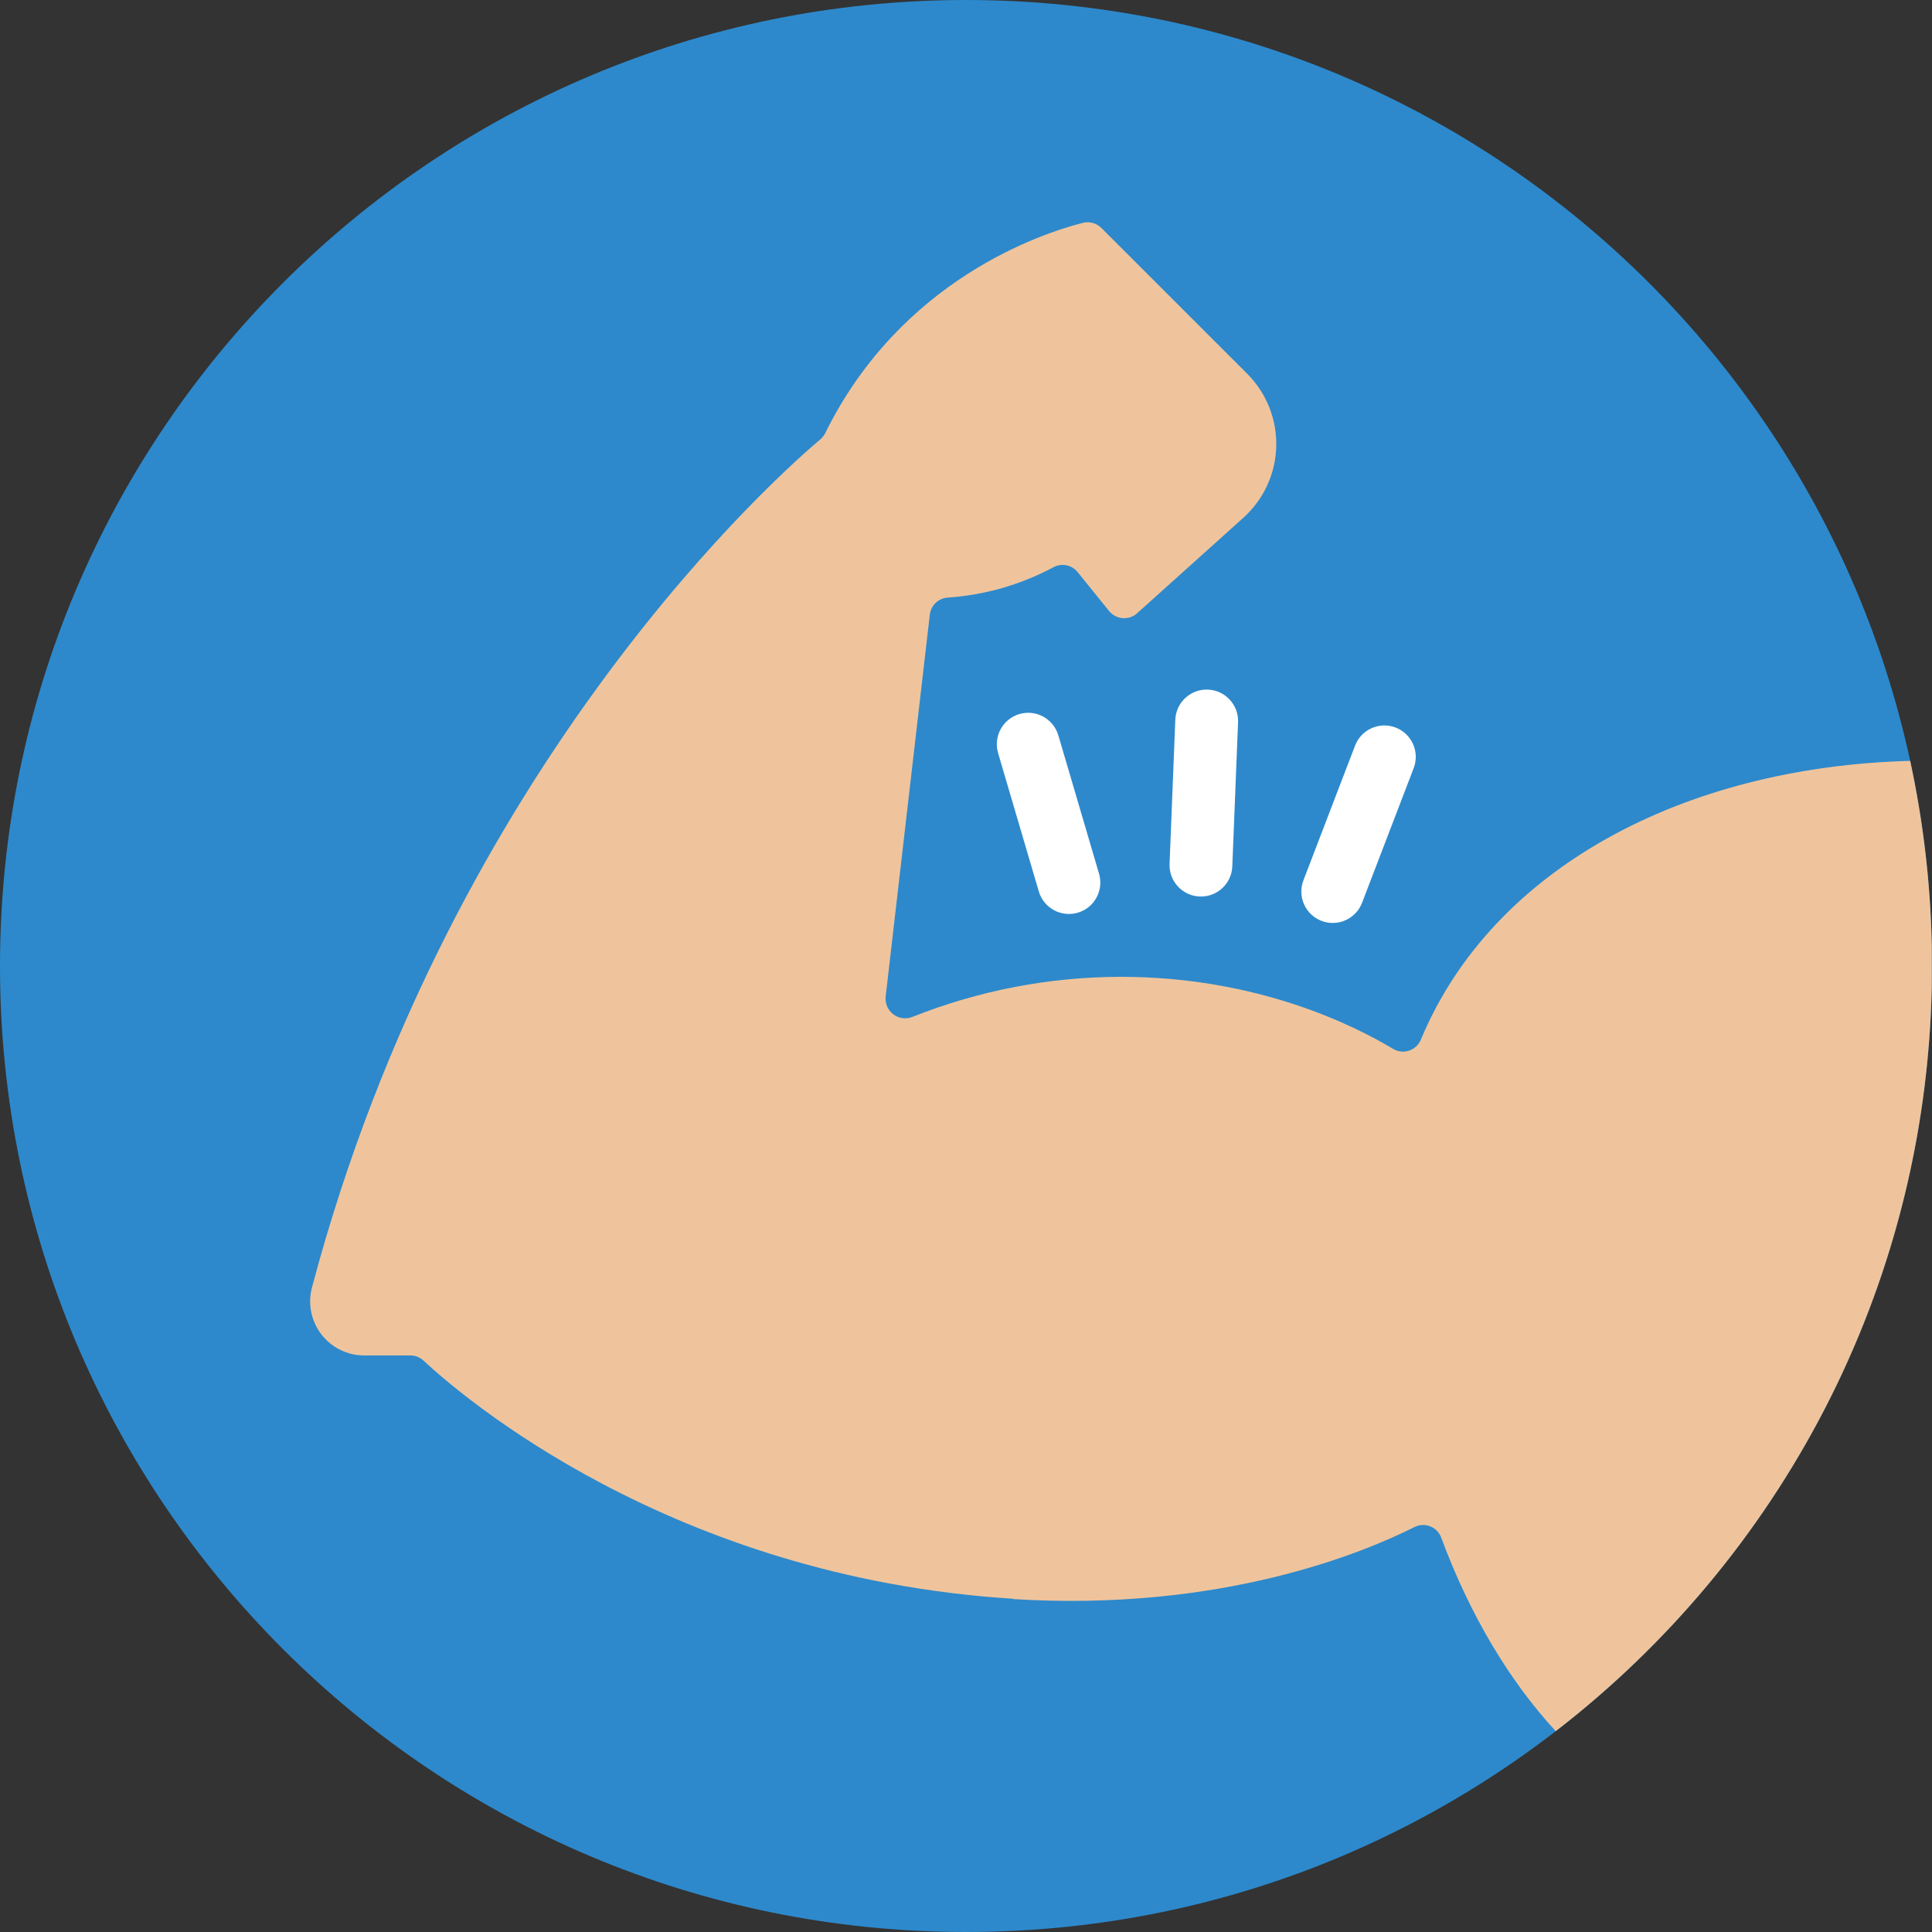 <svg width="178" height="178" viewBox="0 0 178 178" fill="none" xmlns="http://www.w3.org/2000/svg">
<rect x="0" y="0" width="178" height="178" fill="#333333" stroke="none"/>
<path d="M89 178C138.155 178 178 138.155 178 89C178 39.845 138.155 0 89 0C39.845 0 0 39.845 0 89C0 138.155 39.845 178 89 178Z" fill="#2D89CC"/>
<path fill-rule="evenodd" clip-rule="evenodd" d="M128.581 67.03C130.073 67.602 130.818 69.275 130.247 70.766L125.49 83.177C124.918 84.669 123.245 85.415 121.754 84.843C120.262 84.271 119.516 82.599 120.088 81.107L124.845 68.696C125.417 67.204 127.089 66.459 128.581 67.03Z" fill="white"/>
<path fill-rule="evenodd" clip-rule="evenodd" d="M111.29 63.535C112.886 63.598 114.128 64.944 114.065 66.54L113.535 79.823C113.472 81.419 112.126 82.662 110.53 82.598C108.934 82.535 107.691 81.189 107.755 79.593L108.284 66.309C108.348 64.713 109.694 63.471 111.29 63.535Z" fill="white"/>
<path fill-rule="evenodd" clip-rule="evenodd" d="M93.915 65.79C95.448 65.339 97.056 66.216 97.507 67.749L101.258 80.498C101.709 82.03 100.832 83.638 99.299 84.089C97.767 84.54 96.159 83.663 95.708 82.131L91.957 69.382C91.506 67.849 92.383 66.241 93.915 65.79Z" fill="white"/>
<path fill-rule="evenodd" clip-rule="evenodd" d="M175.989 70.1C155.074 70.659 137.472 80.033 130.915 95.768C130.818 96.01 130.67 96.228 130.48 96.406C130.29 96.584 130.063 96.718 129.816 96.799C129.569 96.88 129.306 96.906 129.048 96.875C128.79 96.844 128.541 96.756 128.32 96.618C124.694 94.447 115.802 89.997 103.267 89.997C96.69 90.004 90.175 91.257 84.065 93.69C83.775 93.806 83.459 93.845 83.149 93.802C82.838 93.76 82.545 93.638 82.296 93.447C82.048 93.257 81.853 93.006 81.731 92.717C81.609 92.429 81.564 92.114 81.6 91.803L85.663 56.648C85.706 56.235 85.893 55.85 86.19 55.56C86.487 55.27 86.877 55.093 87.291 55.06C90.695 54.831 94.013 53.883 97.023 52.279C97.393 52.069 97.826 51.999 98.243 52.08C98.66 52.162 99.034 52.39 99.297 52.724L102.172 56.283C102.466 56.647 102.889 56.883 103.353 56.941C103.817 56.999 104.285 56.875 104.66 56.595L114.561 47.695C115.483 46.864 116.227 45.855 116.746 44.728C117.266 43.601 117.55 42.38 117.583 41.139C117.615 39.898 117.395 38.664 116.935 37.511C116.475 36.359 115.786 35.312 114.908 34.434L101.478 21.008C101.257 20.787 100.983 20.627 100.682 20.543C100.381 20.46 100.063 20.456 99.76 20.532C96.067 21.476 83.046 25.699 76.042 39.881C75.934 40.103 75.783 40.301 75.597 40.464C72.313 43.223 41.639 69.985 28.734 118.65C28.543 119.386 28.523 120.155 28.675 120.9C28.828 121.645 29.149 122.344 29.614 122.946C30.078 123.547 30.675 124.034 31.357 124.369C32.039 124.705 32.789 124.879 33.549 124.88H37.803C38.261 124.879 38.703 125.054 39.035 125.37C42.355 128.462 61.73 145.319 93.326 147.295V147.326C112.545 148.528 125.708 143.014 130.296 140.7C130.522 140.583 130.771 140.516 131.025 140.504C131.28 140.491 131.534 140.533 131.77 140.627C132.007 140.721 132.221 140.865 132.397 141.049C132.573 141.233 132.708 141.452 132.793 141.692C135.404 148.733 139.015 154.815 143.333 159.497C163.927 143.602 177.362 118.884 177.978 91.004V86.996C177.85 81.211 177.17 75.562 175.989 70.1Z" fill="#EFC49C"/>
</svg>
